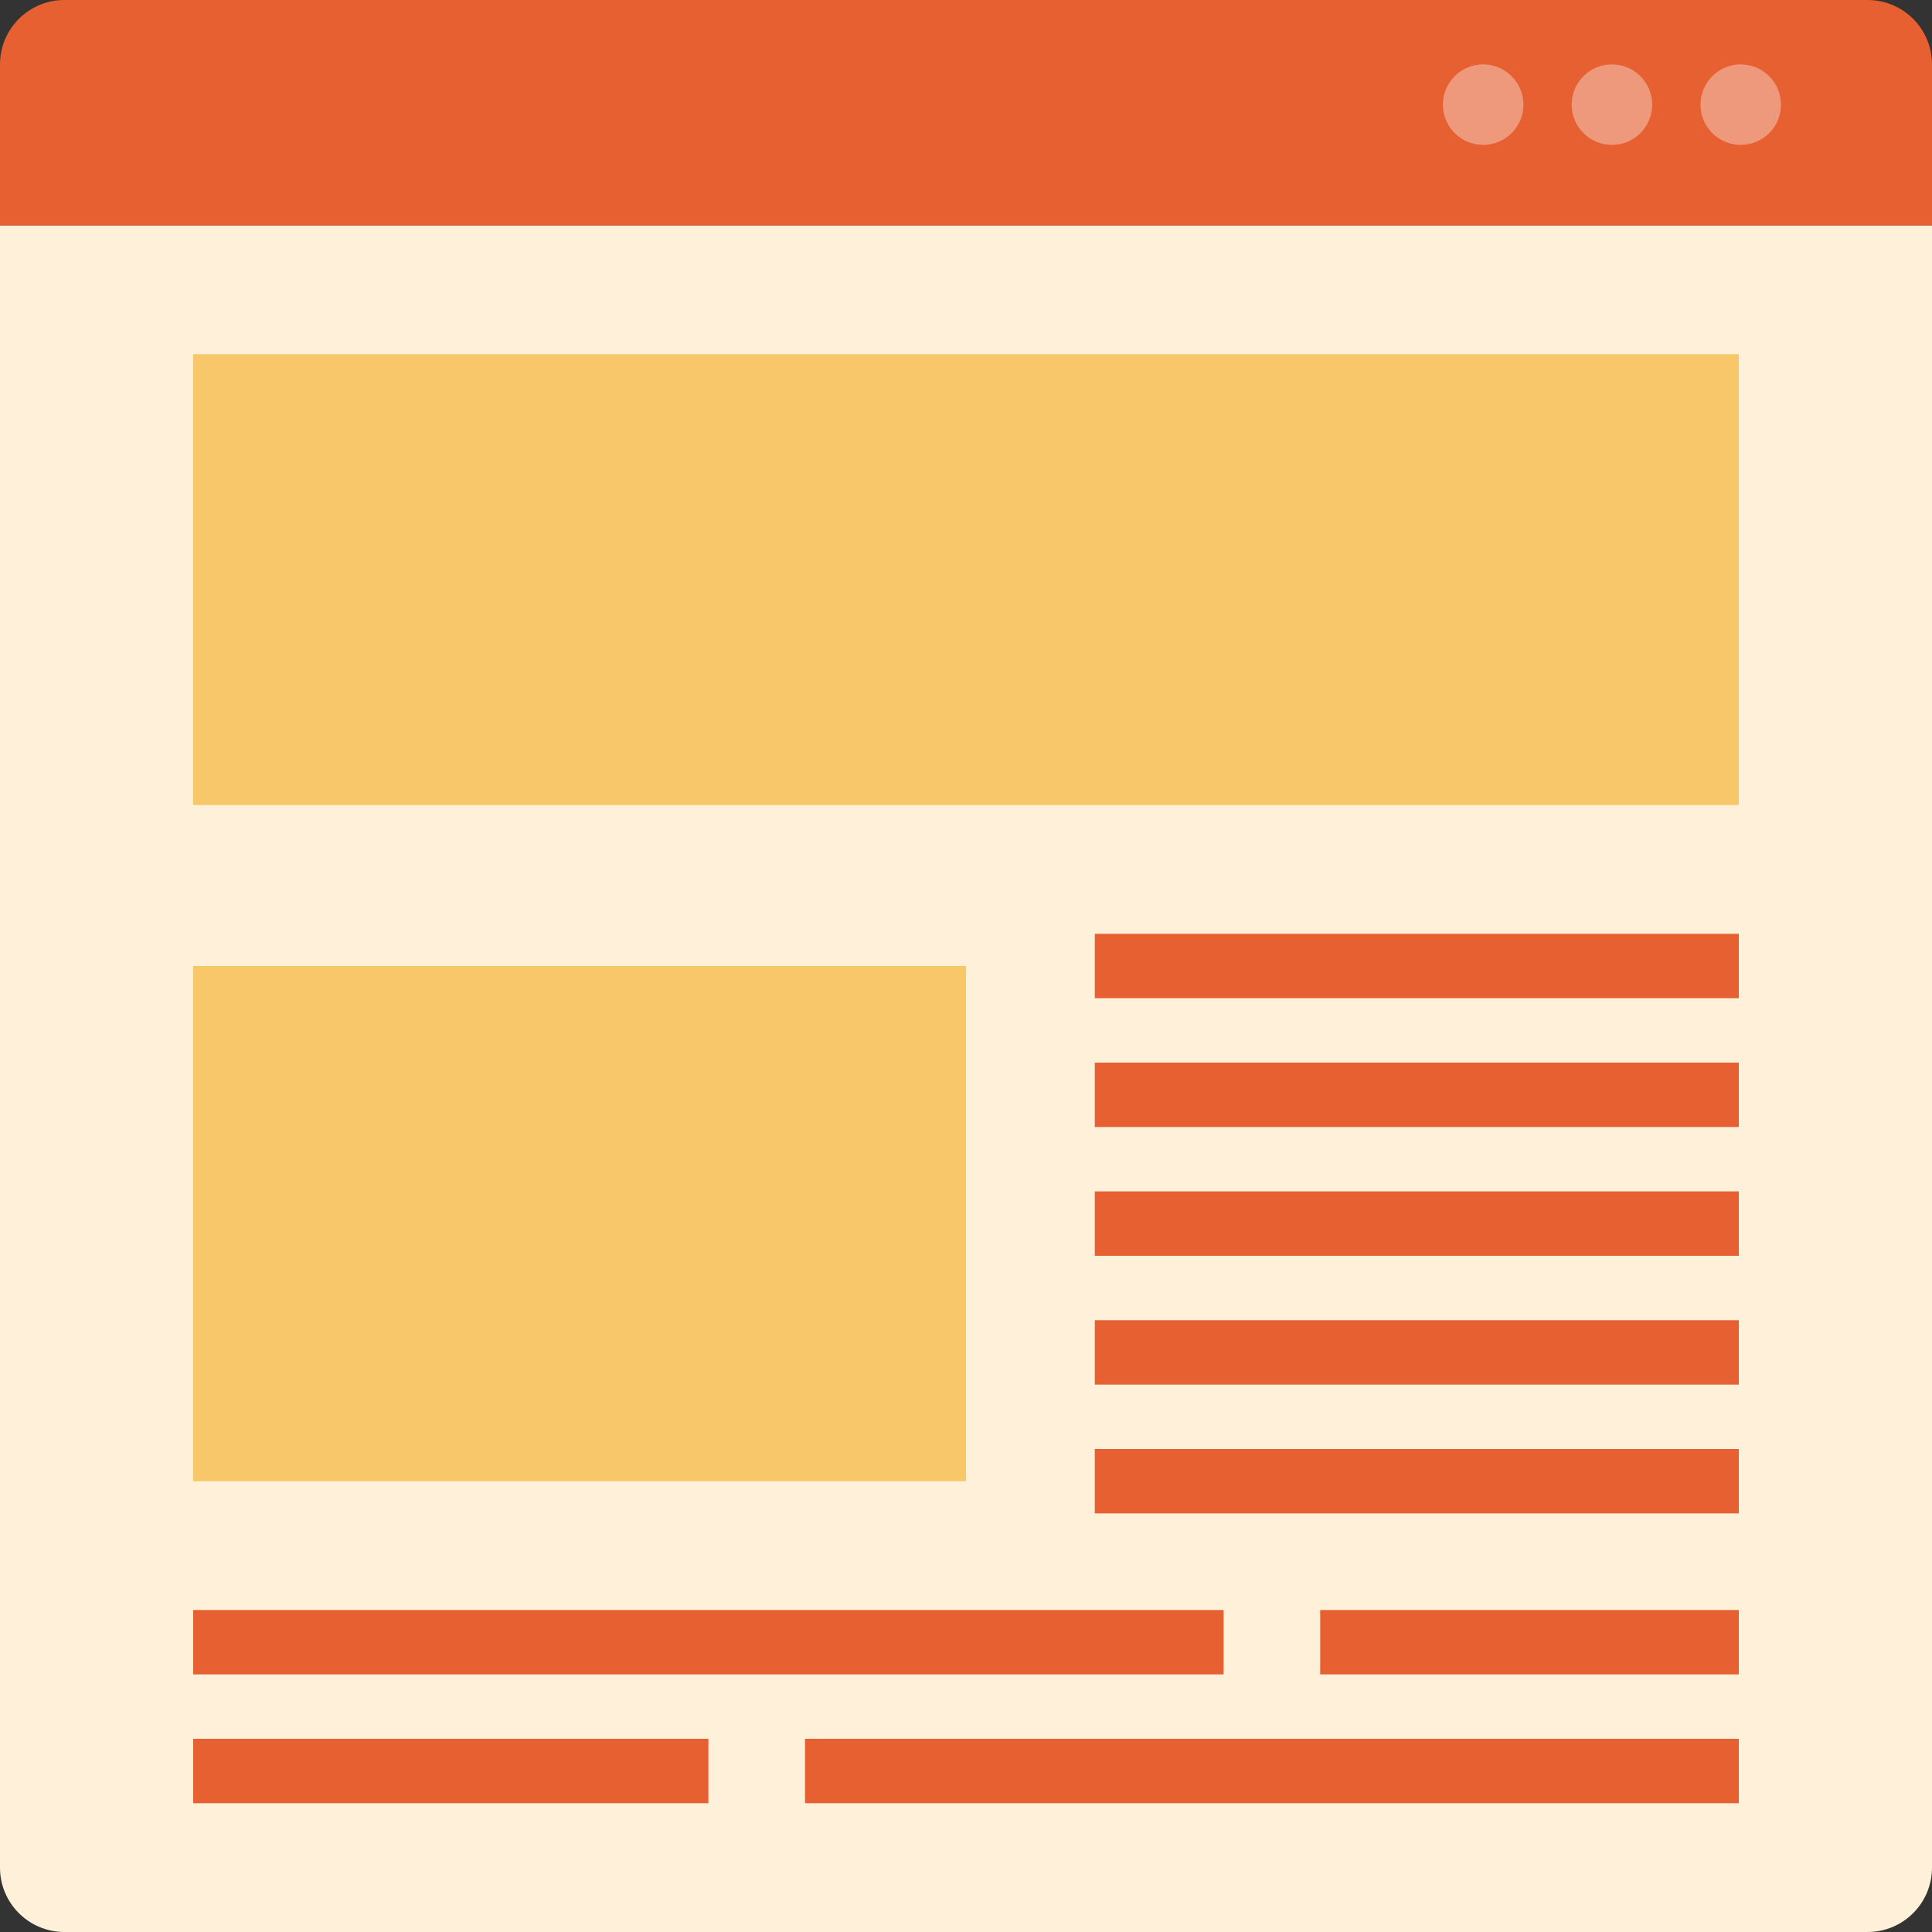 <?xml version="1.0" encoding="iso-8859-1"?>
<!-- Uploaded to: SVG Repo, www.svgrepo.com, Generator: SVG Repo Mixer Tools -->
<svg version="1.1" id="Layer_1" xmlns="http://www.w3.org/2000/svg" xmlns:xlink="http://www.w3.org/1999/xlink" 
	 viewBox="0 0 512 512" xml:space="preserve">
<rect x="0" y="0" width="512" height="512" fill="#333333" stroke="none"/>
<path style="fill:#FEF0D9;" d="M494.933,512H17.067C7.637,512,0,504.363,0,494.933v-435.2h512v435.2
	C512,504.363,504.363,512,494.933,512z"/>
<path style="fill:#E66032;" d="M512,59.733H0V17.067C0,7.637,7.637,0,17.067,0h477.867C504.363,0,512,7.637,512,17.067V59.733z"/>
<g>
	<circle style="fill:#EF997C;" cx="461.312" cy="27.733" r="10.667"/>
	<circle style="fill:#EF997C;" cx="427.179" cy="27.733" r="10.667"/>
	<circle style="fill:#EF997C;" cx="393.045" cy="27.733" r="10.667"/>
</g>
<g>
	<rect x="290.133" y="247.467" style="fill:#E66032;" width="170.667" height="17.067"/>
	<rect x="290.133" y="281.6" style="fill:#E66032;" width="170.667" height="17.067"/>
	<rect x="290.133" y="315.733" style="fill:#E66032;" width="170.667" height="17.067"/>
	<rect x="290.133" y="349.867" style="fill:#E66032;" width="170.667" height="17.067"/>
	<rect x="290.133" y="384" style="fill:#E66032;" width="170.667" height="17.067"/>
	<rect x="51.2" y="426.667" style="fill:#E66032;" width="273.067" height="17.067"/>
	<rect x="349.867" y="426.667" style="fill:#E66032;" width="110.933" height="17.067"/>
	<rect x="213.333" y="460.8" style="fill:#E66032;" width="247.467" height="17.067"/>
	<rect x="51.2" y="460.8" style="fill:#E66032;" width="136.533" height="17.067"/>
</g>
<g>
	<rect x="51.2" y="93.867" style="fill:#F7C76A;" width="409.6" height="119.467"/>
	<rect x="51.2" y="256" style="fill:#F7C76A;" width="204.8" height="136.533"/>
</g>
</svg>